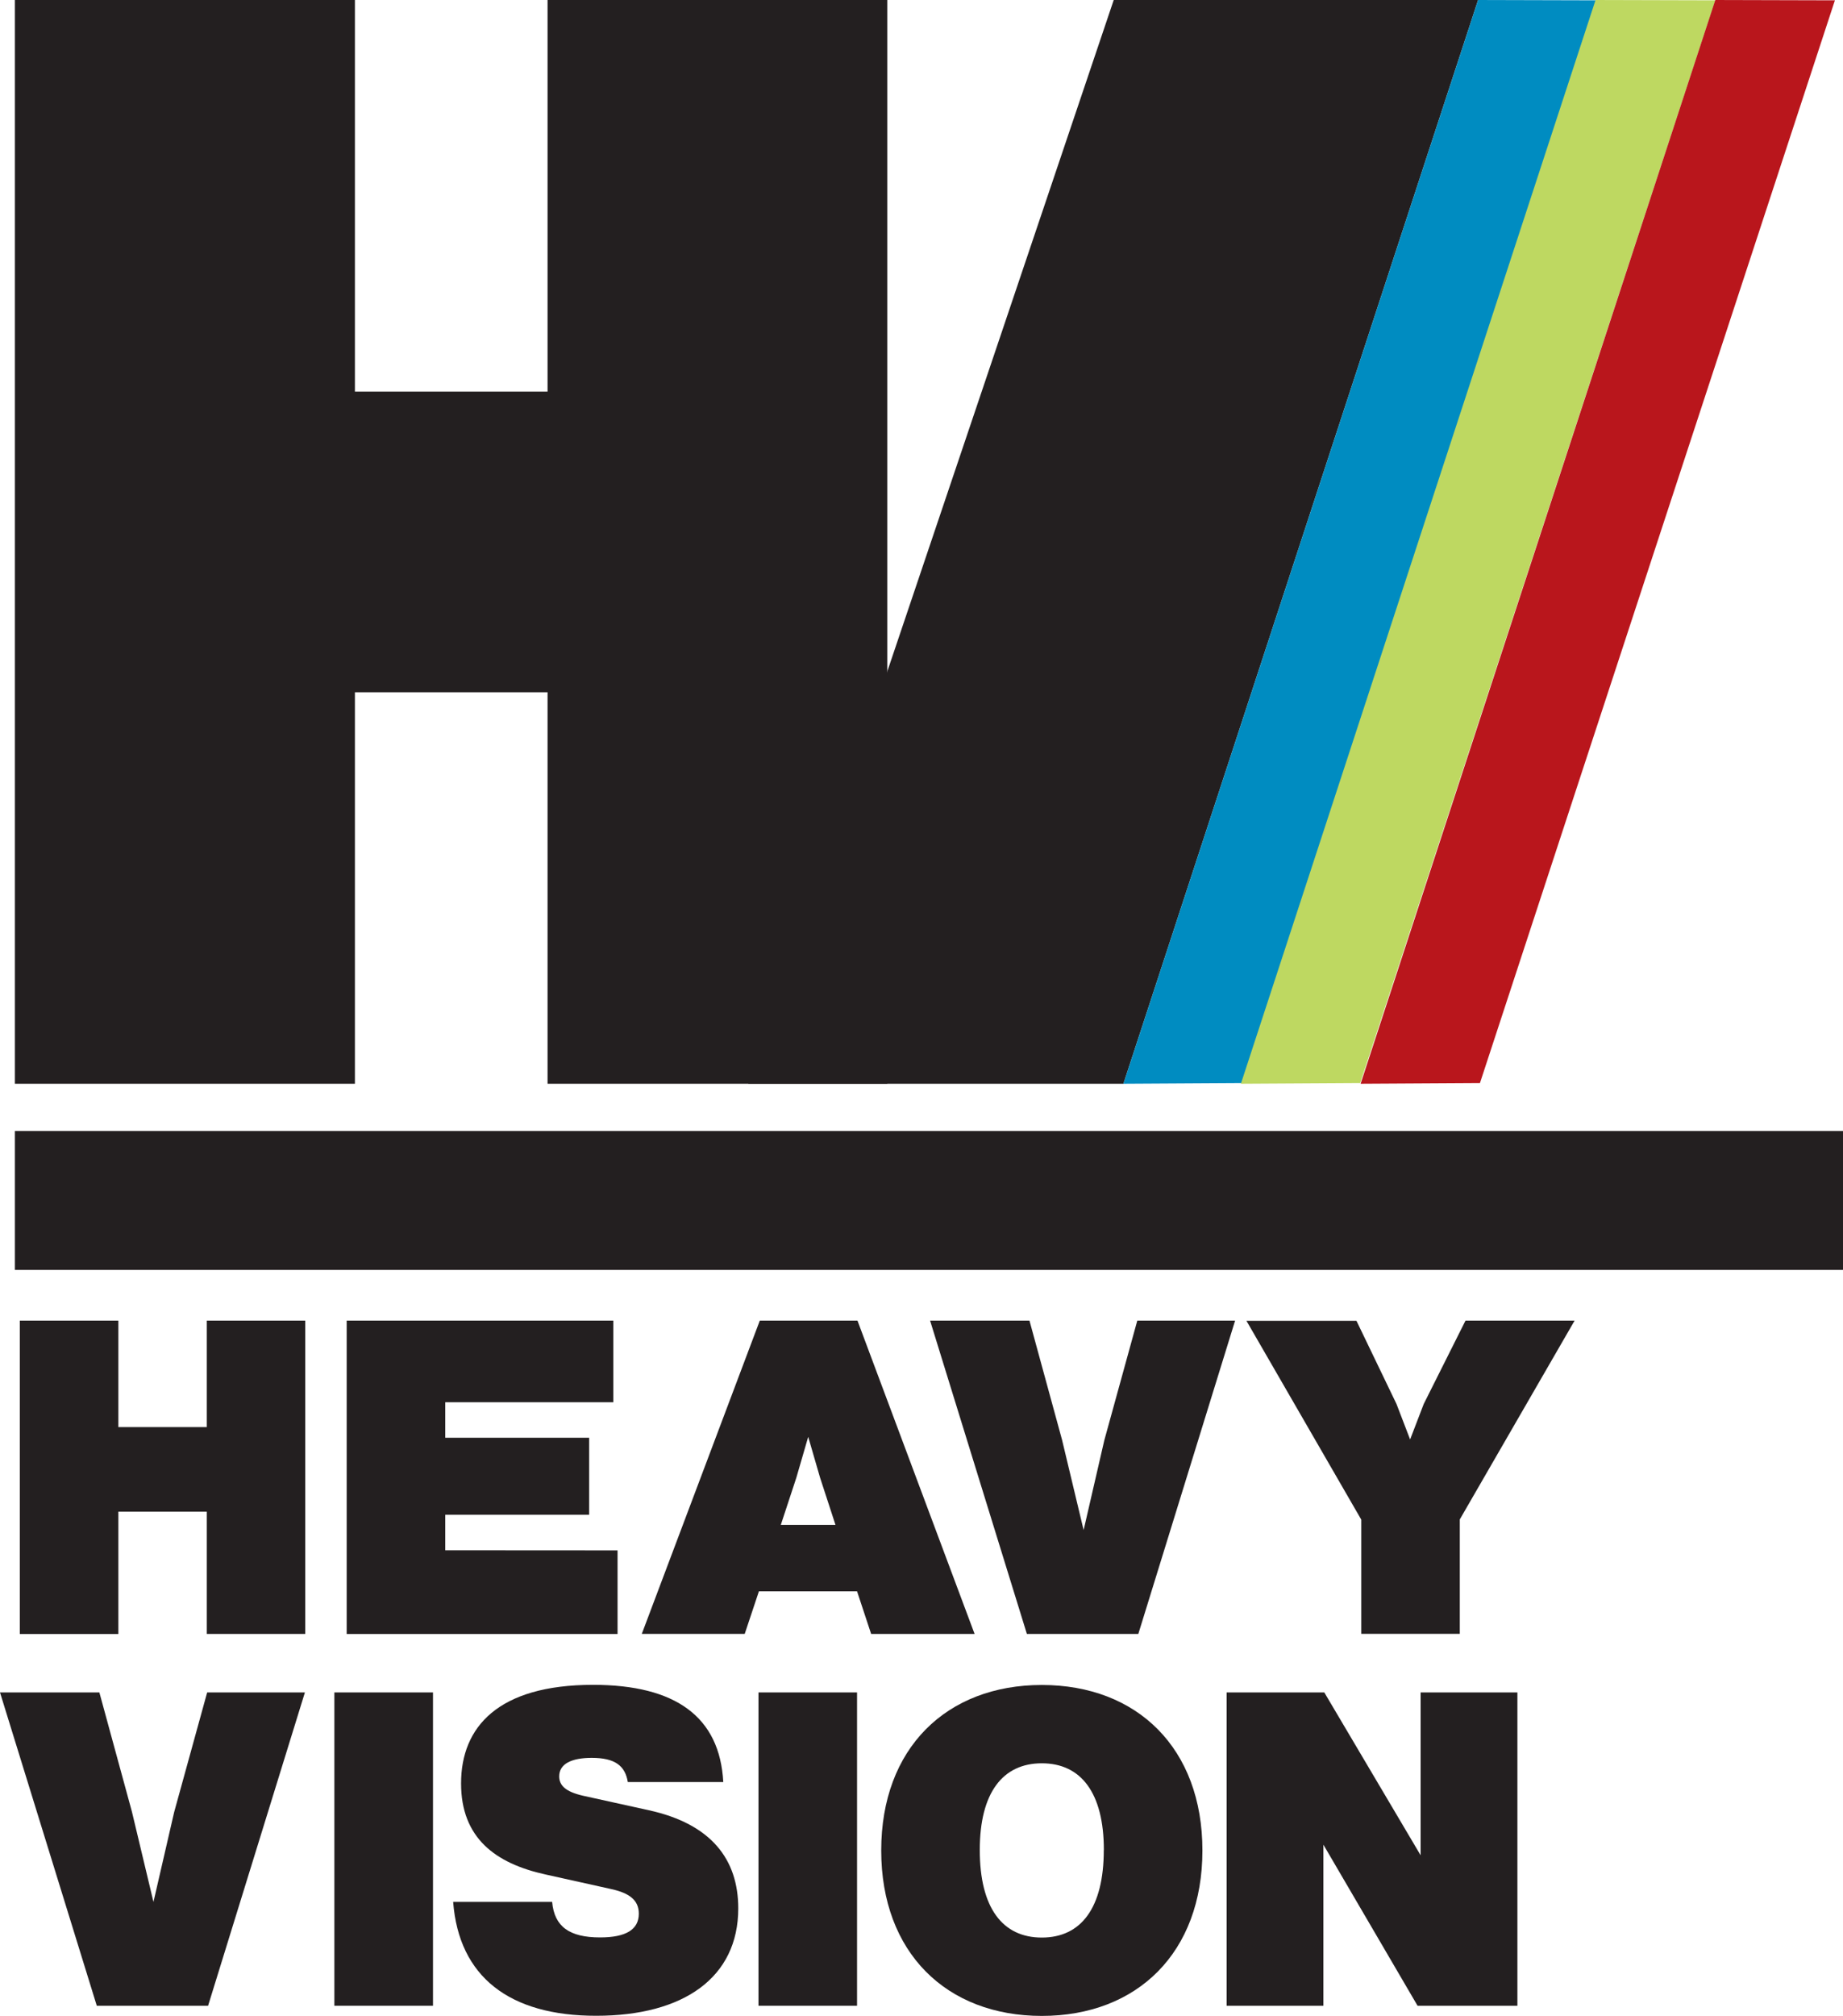<svg id="Layer_1" data-name="Layer 1" xmlns="http://www.w3.org/2000/svg" viewBox="0 0 519.28 567.86"><defs><style>.cls-1{fill:#231f20;}.cls-2{fill:#008cc1;}.cls-3{fill:#bed861;}.cls-4{fill:#b9161c;}</style></defs><title>triple</title><path class="cls-1" d="M86,372v88.26H58.26V425.82H33.35v34.46H5.58V372H33.35v30H58.26V372Z"/><path class="cls-1" d="M174,436.72v23.56H97.68V372H172.8V395H125.45v10H166v21.69H125.45v10Z"/><path class="cls-1" d="M241.48,448.25H213.83l-4,12h-29L214.08,372H241.6l33,88.26H245.45Zm-6.08-18.71-4.33-13.27-3.35-11.53-3.35,11.53L220,429.54Z"/><path class="cls-1" d="M348,372l-27.27,88.26H289.33L262.06,372h28l9.18,33.59L305.32,431l5.83-25.29L320.44,372Z"/><path class="cls-1" d="M443.66,372l-32.35,56v32.23H383.54V428.05l-32.35-56h31l11.28,23.43,3.84,10,3.84-10L412.92,372Z"/><path class="cls-1" d="M85.91,476.74,58.63,565H27.27L0,476.74H28l9.17,33.6,6.07,25.41,5.83-25.29,9.3-33.72Z"/><path class="cls-1" d="M94.21,476.74H122V565H94.21Z"/><path class="cls-1" d="M127.68,535.75h27.89c.62,6.94,4.84,10,13.51,10,7.32,0,10.91-2.23,10.91-6.69,0-3.85-2.72-5.83-7.81-6.94l-18.47-4.1c-14.13-3.1-23.8-10.28-23.8-25.66,0-15.86,10.41-27.76,37.19-27.76,23.31,0,35.7,9.05,36.69,27.39h-26.9c-.74-4.58-3.59-6.82-10.16-6.82-5.58,0-9.17,1.62-9.17,5.21,0,2.6,1.86,4.34,6.69,5.45l18.59,4.1c17.48,3.84,25.17,13.76,25.17,27.64,0,19.46-15.37,30.25-40,30.25C143.55,567.86,129.29,556.82,127.68,535.75Z"/><path class="cls-1" d="M213.71,476.74h27.77V565H213.71Z"/><path class="cls-1" d="M248.29,521.25c0-28.76,18.35-46.61,45.25-46.61s45.25,17.85,45.25,46.61-18.35,46.61-45.25,46.61S248.29,550,248.29,521.25Zm62.73-.13c0-16.11-6.45-24.42-17.48-24.42s-17.48,8.31-17.48,24.42c0,16.37,6.45,24.67,17.48,24.67S311,537.49,311,521.12Z"/><path class="cls-1" d="M427.54,476.74V565H399.41l-26.53-45.37V565H345.61V476.74h27.52l27.14,45.87V476.74Z"/><path class="cls-1" d="M210.83,305.28h105.7L416.46,0H313.8"/><path class="cls-1" d="M154.28,0H250V305.28H154.28Z"/><path class="cls-1" d="M46.3,195V110.32H247.67V195Z"/><path class="cls-1" d="M4.2,0H100V305.28H4.2Z"/><path class="cls-1" d="M519.28,318.59v39.13H4.2V318.59Z"/><path class="cls-2" d="M316.53,305.28l33.62-.2L450.2.09,416.46,0"/><path class="cls-3" d="M349.63,305.28l33.62-.2L483.3.09,449.56,0"/><path class="cls-4" d="M383.36,305.28l33.63-.2L517,.09,483.3,0"/></svg>